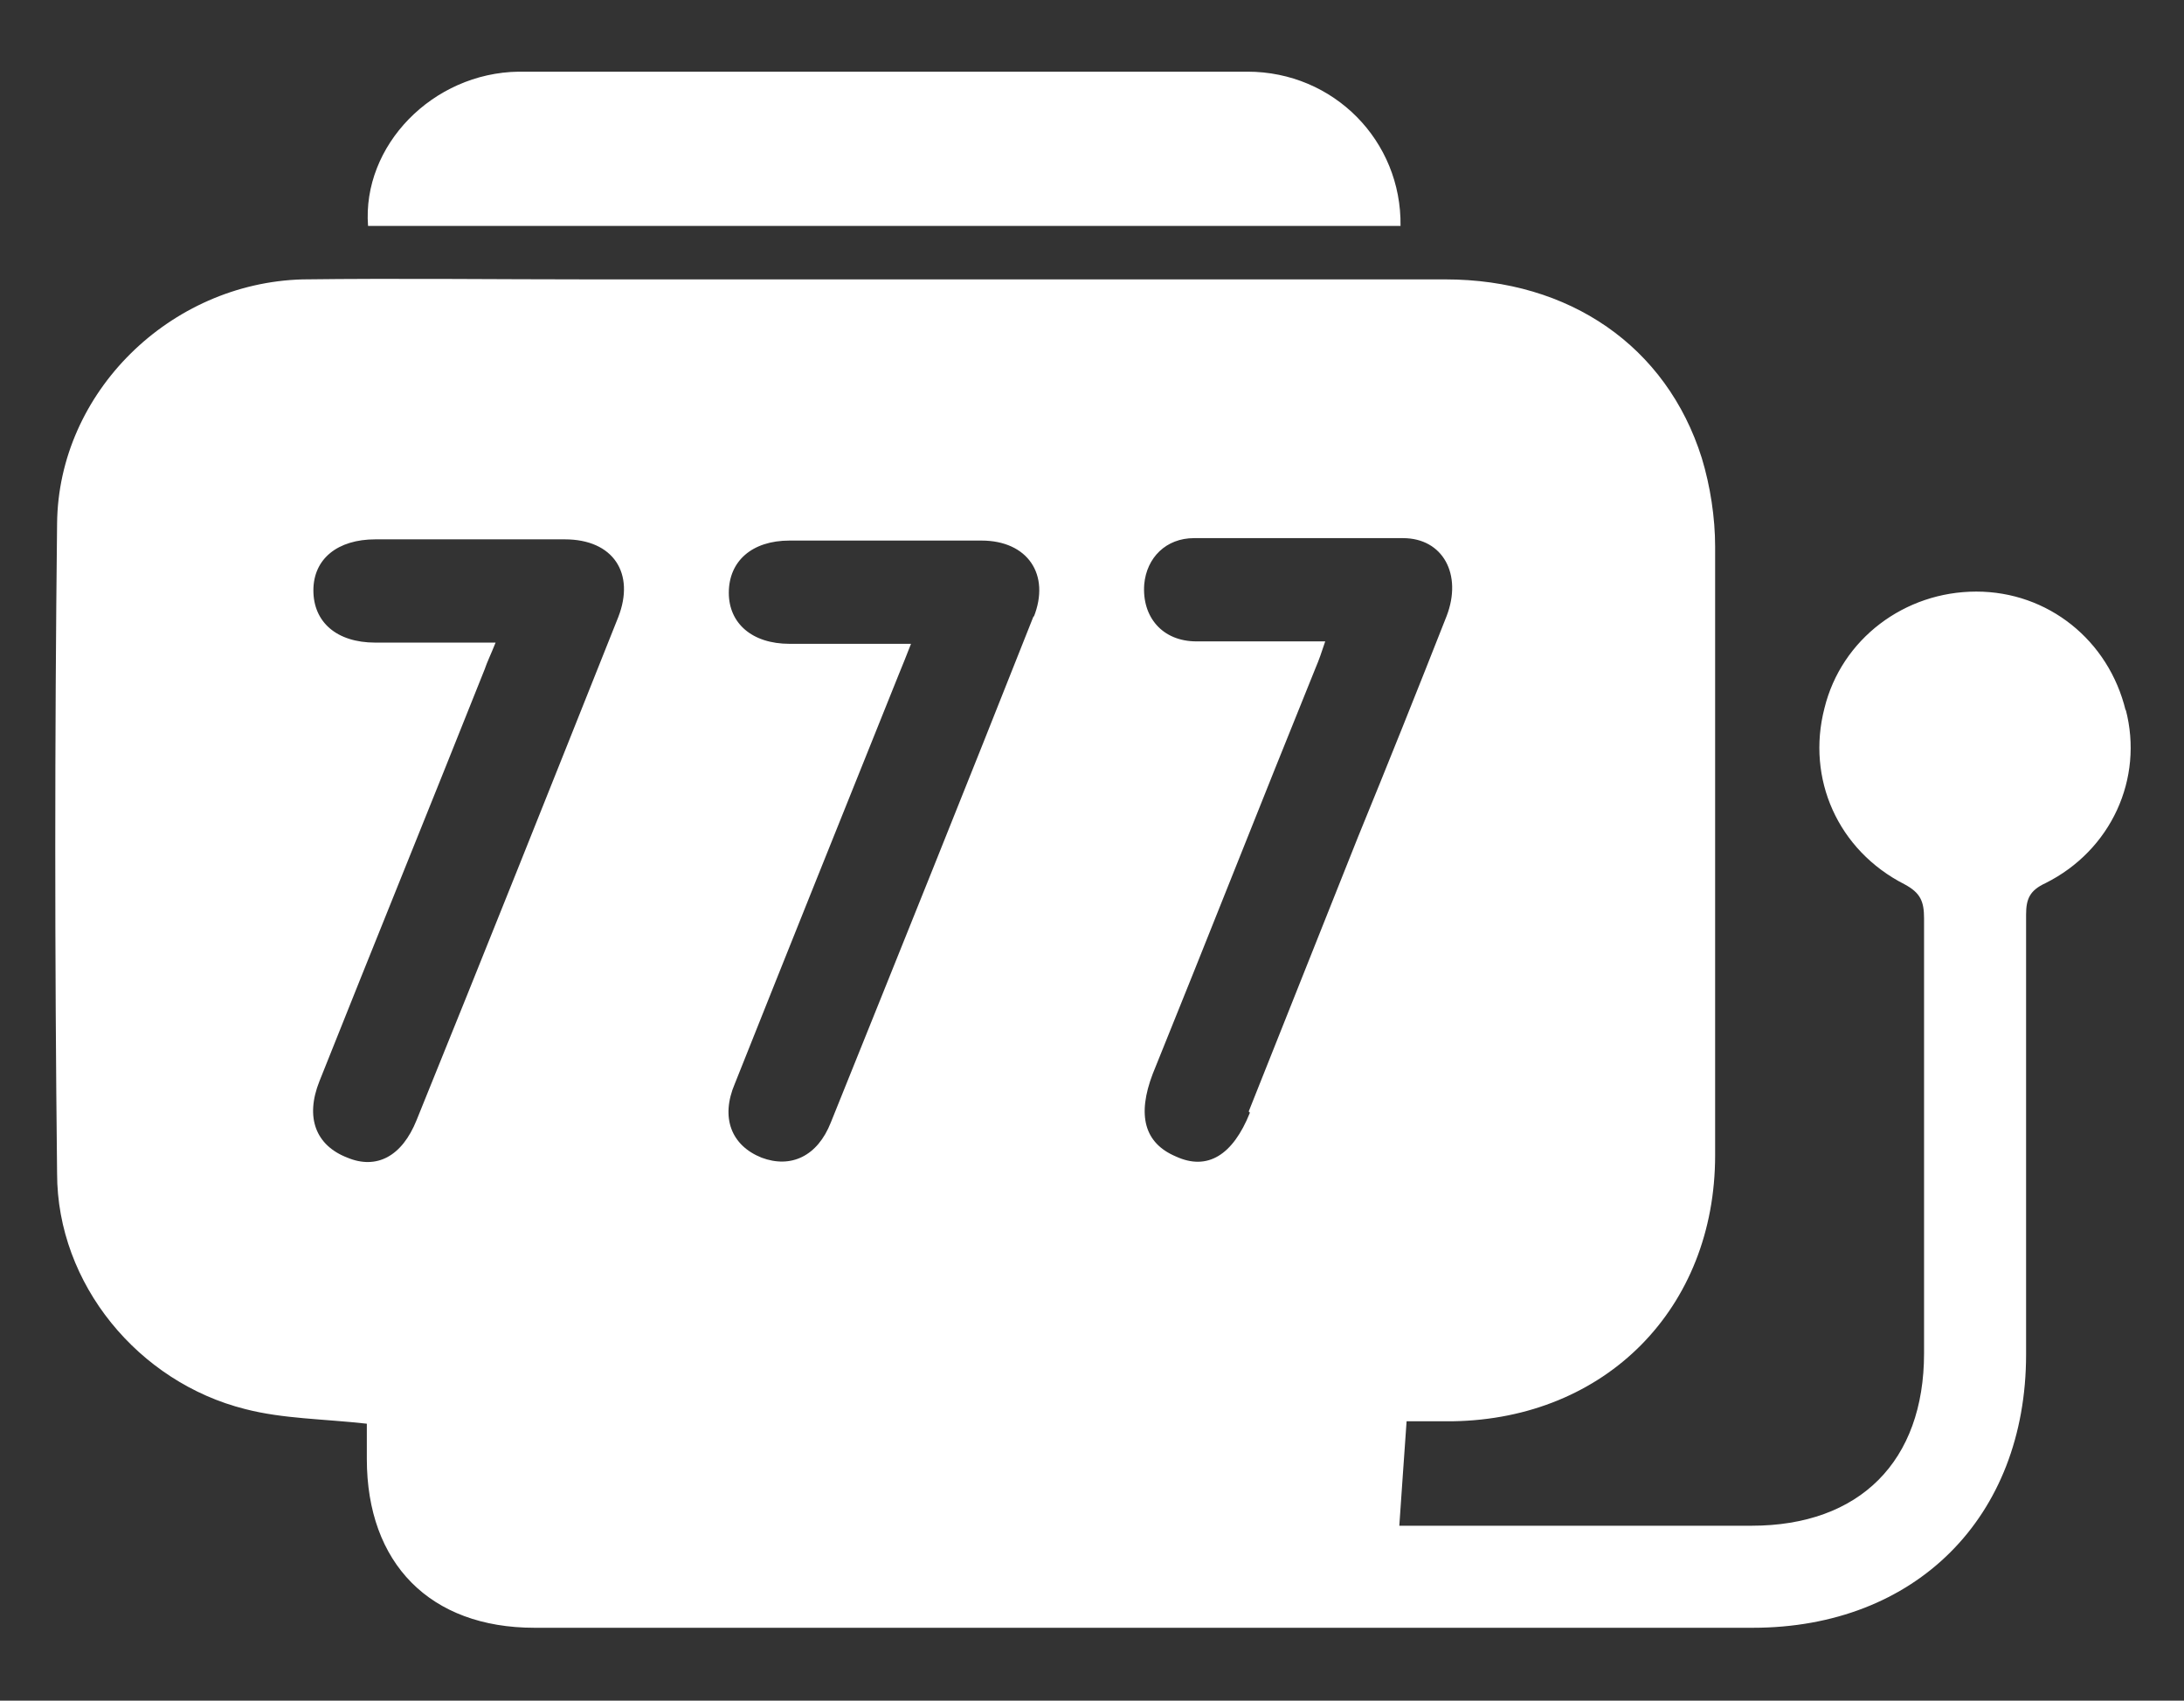 <?xml version="1.0" encoding="UTF-8"?>
<svg id="Layer_1" xmlns="http://www.w3.org/2000/svg" viewBox="0 0 17.98 14">
  <rect x="0" y="0" width="17.98" height="14" fill="#333333" stroke="none"/>
  <defs>
    <style>
      .cls-1 {
        fill: #fff;
      }
    </style>
  </defs>
  <path class="cls-1" d="M17.5,5.85c-.14-.58-.64-.98-1.23-.98-.59,0-1.11.39-1.25.96-.15.58.11,1.17.66,1.45.13.07.16.14.16.28,0,1.19,0,2.39,0,3.58,0,.89-.53,1.42-1.42,1.42-.9,0-1.8,0-2.7,0h-.2c.02-.3.04-.57.06-.86.13,0,.26,0,.38,0,1.26-.02,2.16-.93,2.16-2.19,0-1.67,0-3.34,0-5.01,0-.24-.04-.5-.11-.73-.29-.92-1.09-1.47-2.11-1.47-2.34,0-4.69,0-7.03,0-.79,0-1.59-.01-2.38,0-1.09.03-2.01.93-2.02,2.01-.02,1.78-.02,3.56,0,5.35,0,.91.67,1.72,1.55,1.94.31.08.64.08,1,.12,0,.09,0,.19,0,.29,0,.86.52,1.39,1.38,1.39,3.34,0,6.69,0,10.03,0,1.34,0,2.25-.91,2.25-2.25,0-1.21,0-2.42,0-3.62,0-.13.03-.2.16-.26.54-.27.81-.86.66-1.43ZM5.09,5.08c-.55,1.38-1.1,2.76-1.66,4.14-.12.3-.33.41-.57.31-.26-.1-.35-.33-.23-.63.45-1.13.91-2.26,1.36-3.39.02-.06.05-.12.09-.22-.35,0-.67,0-.99,0-.32,0-.51-.17-.51-.43,0-.26.2-.42.51-.42.52,0,1.04,0,1.56,0,.4,0,.58.28.44.64ZM8.51,5.07c-.55,1.39-1.11,2.78-1.67,4.17-.11.28-.33.38-.57.29-.25-.1-.34-.33-.22-.61.45-1.13.9-2.25,1.35-3.37.03-.07.06-.15.1-.25-.36,0-.68,0-1,0-.31,0-.5-.17-.5-.42,0-.26.19-.43.5-.43.53,0,1.05,0,1.58,0,.38,0,.57.28.43.63ZM10.29,9.16c-.14.35-.35.48-.61.36-.26-.11-.32-.34-.19-.68.45-1.11.89-2.23,1.34-3.34.03-.07.05-.13.08-.22-.37,0-.72,0-1.06,0-.28,0-.45-.2-.43-.47.02-.22.18-.38.41-.38.57,0,1.15,0,1.72,0,.33,0,.49.3.36.64-.24.61-.48,1.21-.73,1.82-.3.75-.6,1.51-.9,2.26Z"/>
  <path class="cls-1" d="M3.03,1.86c-.05-.66.53-1.26,1.24-1.27,1.01,0,2.03,0,3.04,0,.99,0,1.97,0,2.96,0,.71,0,1.27.57,1.26,1.27H3.03Z"/>
</svg>